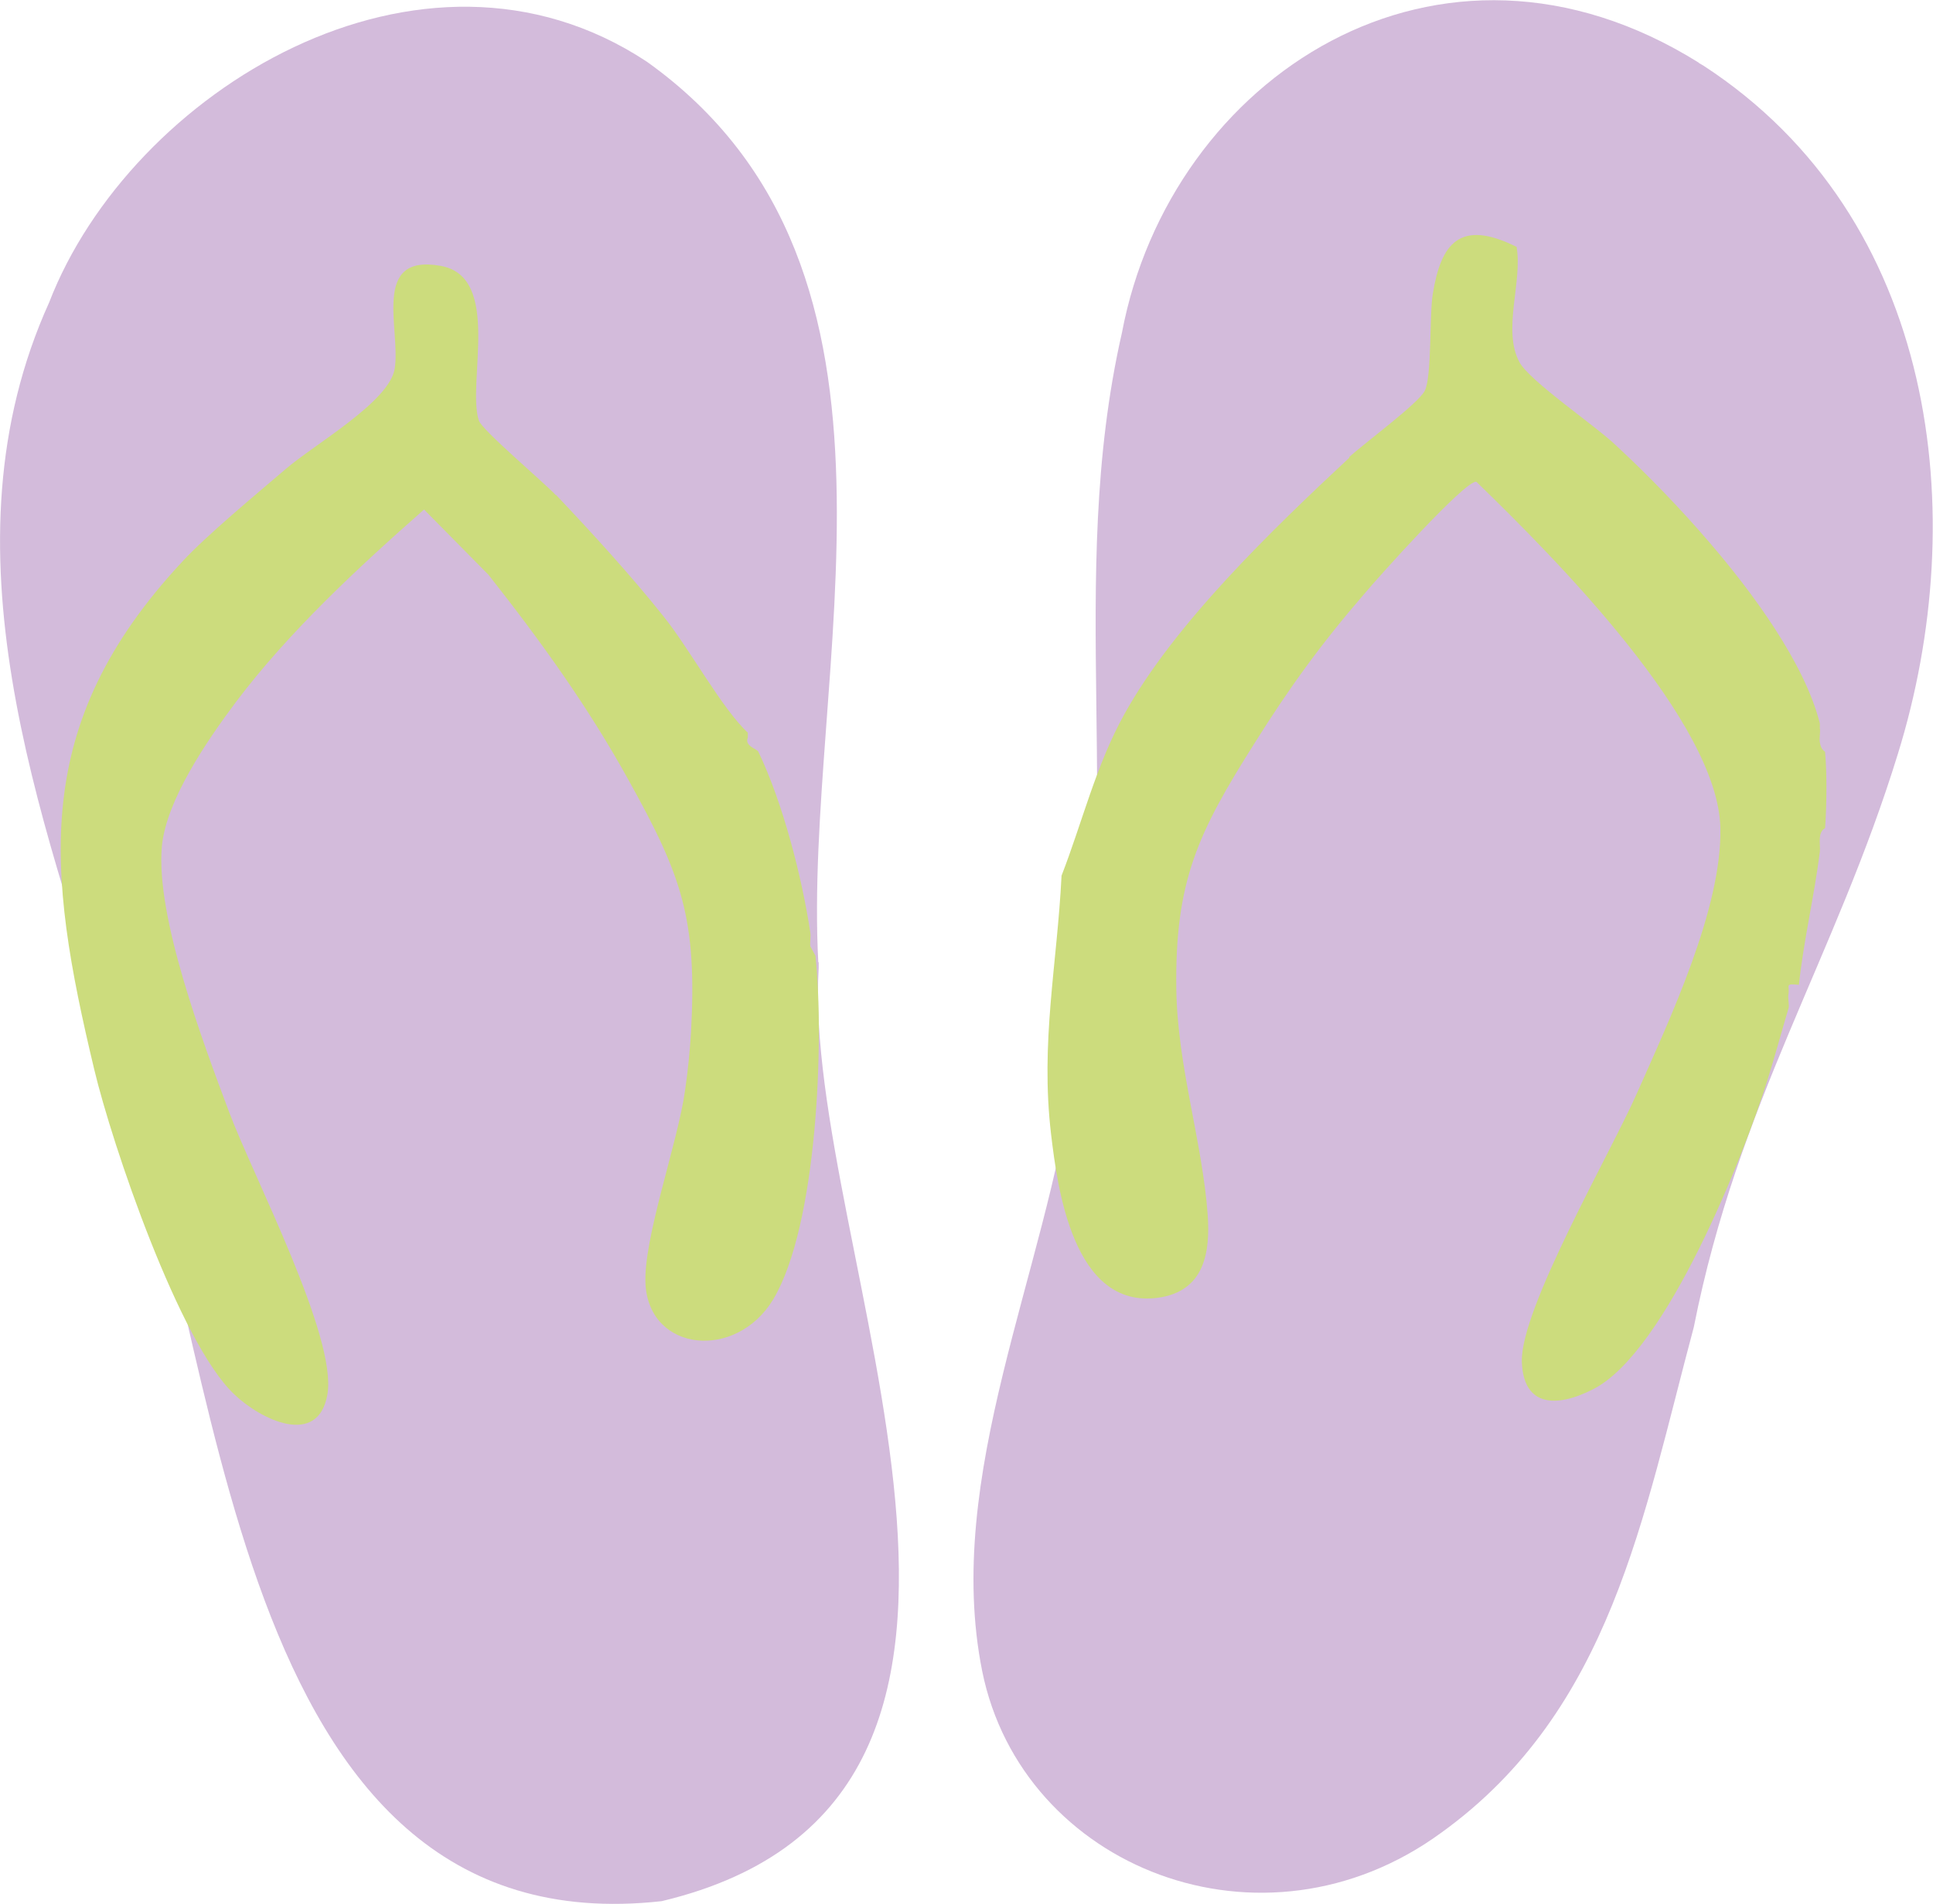 <?xml version="1.0" encoding="UTF-8"?>
<svg id="Laag_2" data-name="Laag 2" xmlns="http://www.w3.org/2000/svg" viewBox="0 0 48 47.27">
  <defs>
    <style>
      .cls-1 {
        fill: #d3bbdb;
      }

      .cls-2 {
        fill: #ccdc7d;
      }
    </style>
  </defs>
  <g id="Laag_1-2" data-name="Laag 1">
    <g>
      <g>
        <path class="cls-1" d="M20.32,23.89c-.39-7.19,3.01-17.18-4.26-22.36C10.46-2.17,3.24,2.28,1.22,7.51c-2.75,6.07-.25,12.67,1.65,18.66,2.66,6.89,2.68,22.24,13.56,21.03,10.7-2.55,3.47-16.22,3.9-23.17v-.14Z"/>
        <path class="cls-1" d="M42.19,1.56c-6.46-4.04-13.13.36-14.33,6.7-1.41,6.18.12,12.19-1.22,18.48-.66,4.84-3.22,9.91-2.25,14.75.99,4.89,6.97,7.25,11.4,4.01,4.22-3.04,5.01-7.86,6.27-12.55,1.1-5.56,3.52-9.2,5.07-14.24,1.83-5.9.99-13.29-4.83-17.08l-.12-.07ZM44.32,24.15c.05-.07.07-.08.07,0-.03,0-.05,0-.07,0Z"/>
        <path class="cls-1" d="M19.87,22.97c-.02-.19-.12-.2-.12-.21l.12.21Z"/>
      </g>
      <path class="cls-2" d="M13.81,12.29c.89.94,1.88,2.02,2.68,3.03.62.77,1.45,2.29,2.08,2.87v.12c-.09.21.22.28.26.35.61,1.27,1.08,3.1,1.29,4.48.02.11-.01.24,0,.35l.13.24c.22,2.1.05,6.69-1.05,8.53-.92,1.52-3.06,1.31-3.17-.36-.07-1.12.8-3.52.98-4.82.07-.48.12-.97.15-1.46.15-2.8-.22-3.86-1.55-6.25-1-1.81-2.17-3.44-3.48-5.1l-1.6-1.62c-1.66,1.46-3.37,3.05-4.68,4.79-.71.95-1.72,2.42-1.83,3.57-.16,1.75,1.03,4.89,1.67,6.6.6,1.6,2.69,5.59,2.44,7.01-.23,1.32-1.65.63-2.31,0-1.37-1.29-3.04-6.22-3.48-8.07-1.19-4.97-1.59-8.56,2.19-12.61.59-.64,1.82-1.66,2.57-2.3.71-.61,2.56-1.66,2.7-2.48.16-.97-.6-2.87,1.14-2.56,1.53.27.65,2.9.95,3.84.08.24,1.61,1.53,1.91,1.85Z"/>
      <path class="cls-2" d="M33.5,11.35c.37-.34,1.73-1.34,1.88-1.65.18-.36.11-1.88.2-2.41.2-1.23.66-1.87,2.08-1.16.15.88-.36,2.06.07,2.86.25.47,1.89,1.58,2.4,2.07.81.75,1.62,1.59,2.33,2.42,1.04,1.21,2.35,2.97,2.73,4.48,0,.04,0,.08,0,.12.02.1-.02.24,0,.35.03.2.13.22.13.24.05.53.04,1.35,0,1.89,0,.01-.11.03-.13.24-.01.12.01.24,0,.35-.14,1.11-.4,2.18-.52,3.3-.37-.04-.22.02-.26.24-.02.11.03.26,0,.35-.17.57-.34,1.2-.52,1.77-.58,1.86-2.51,6.76-4.33,7.68-.9.46-1.73.45-1.77-.68-.04-1.31,2.19-5.16,2.85-6.65.82-1.85,2.12-4.6,2.08-6.6-.05-2.63-4.11-6.71-6.06-8.6-.28-.04-2.47,2.41-2.77,2.77-1.09,1.26-1.87,2.34-2.73,3.71-1.41,2.23-1.99,3.43-1.95,6.13.03,1.92.65,3.78.78,5.6.06.89-.06,1.89-1.24,2.05-2.1.28-2.49-2.72-2.65-4.06-.27-2.29.15-4.2.26-6.42.52-1.34.85-2.73,1.56-4.01,1.24-2.24,3.66-4.57,5.59-6.37Z"/>
    </g>
  </g>
</svg>